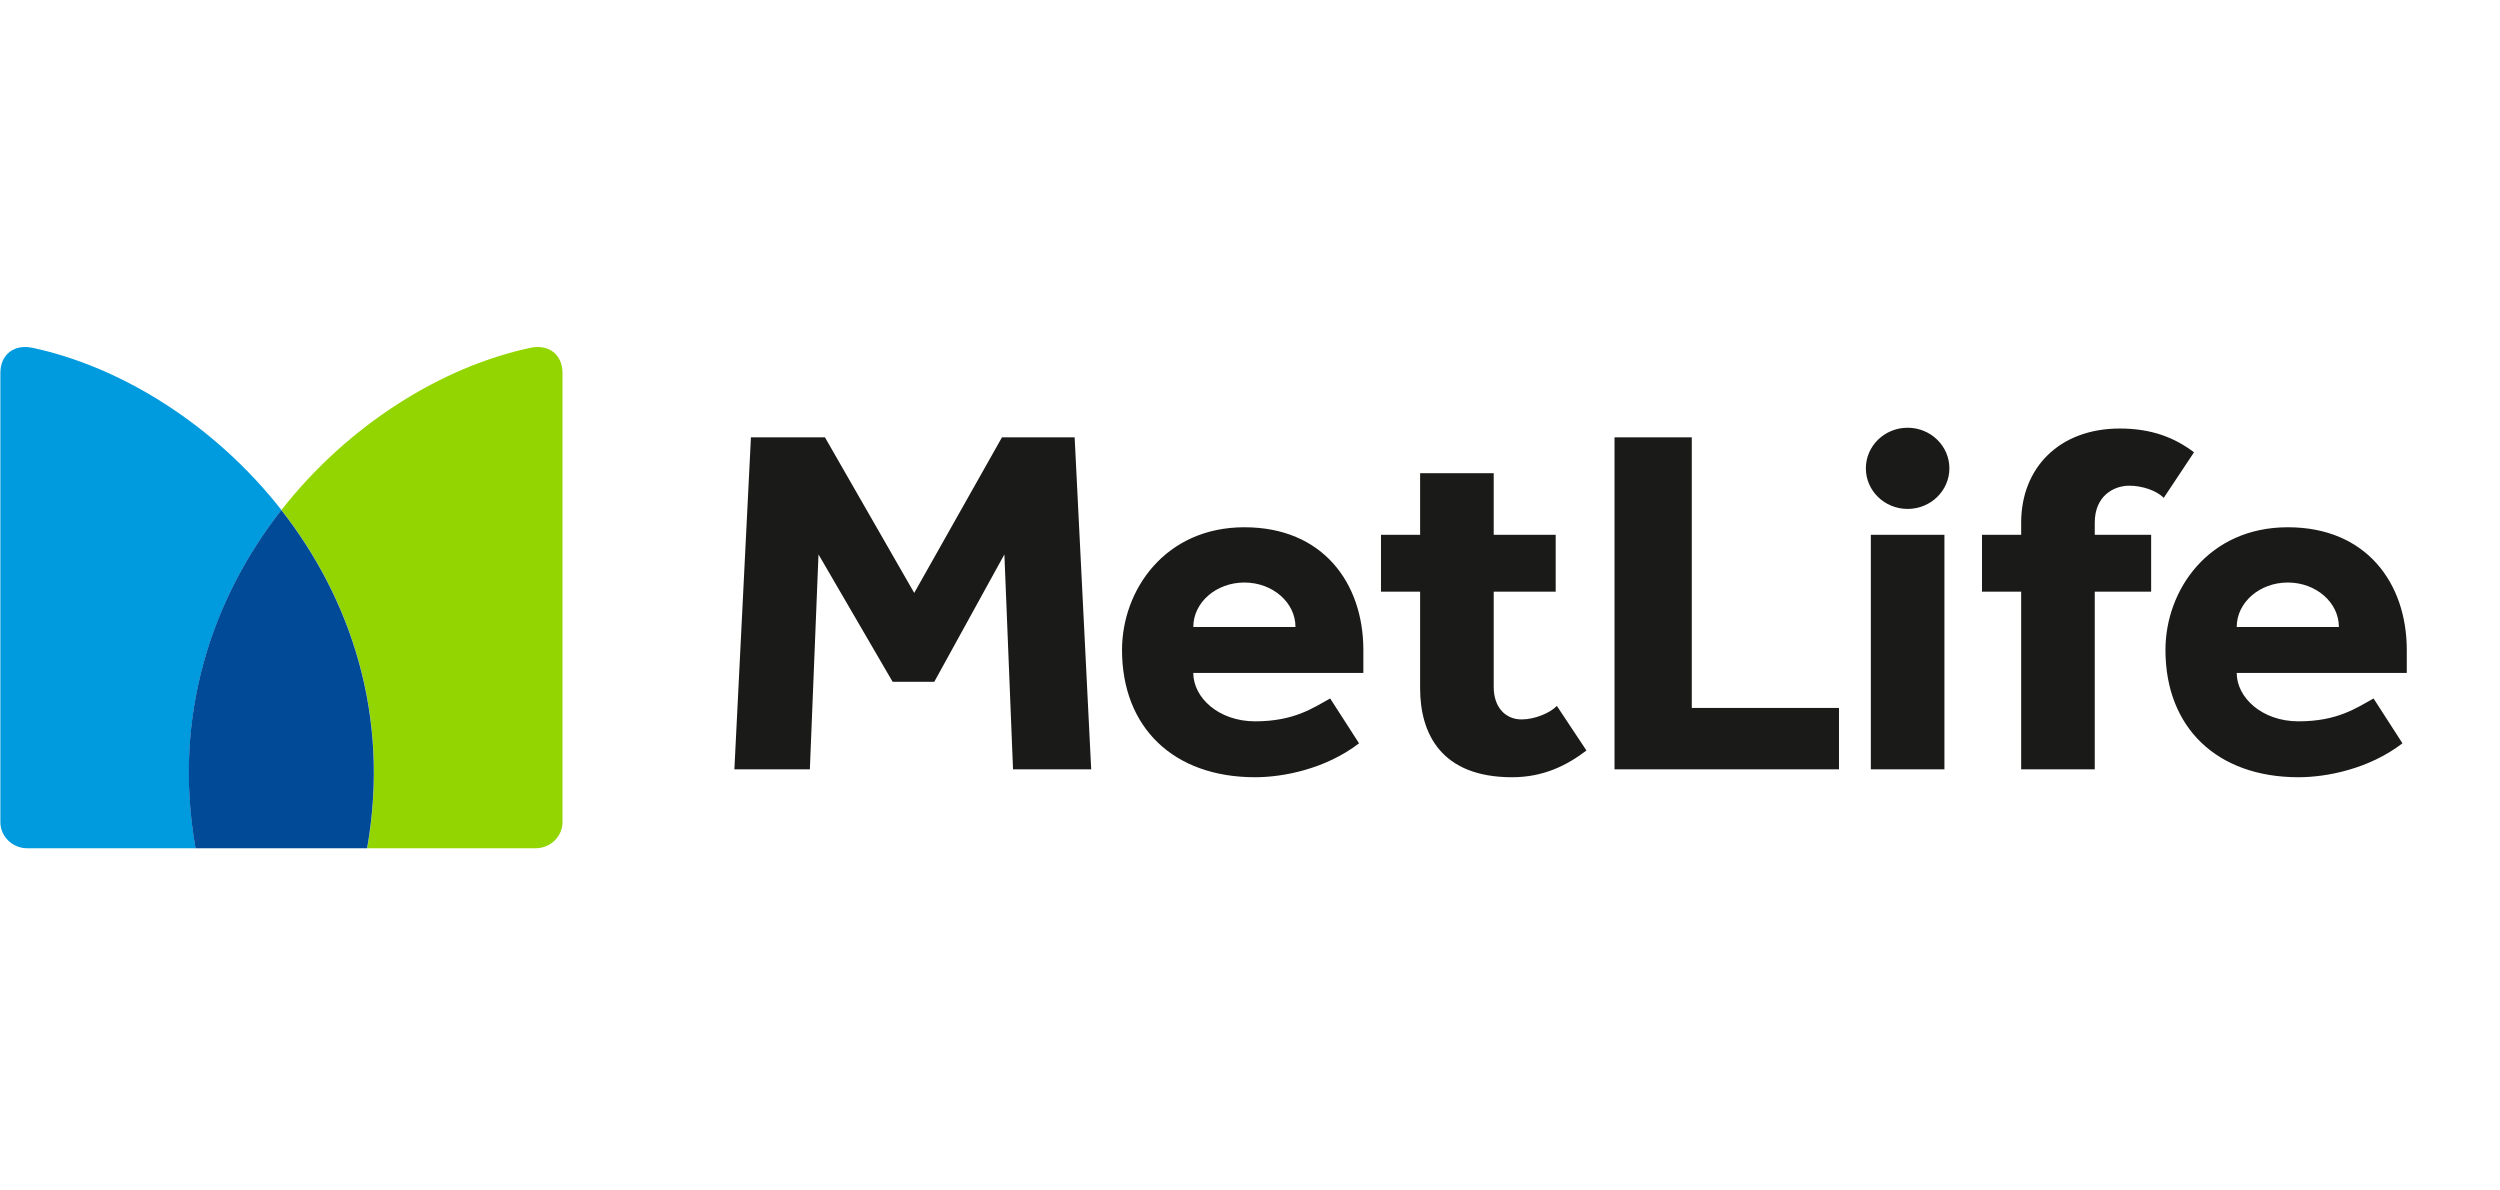 <svg width="105" height="50" viewBox="0 0 105 50" fill="none" xmlns="http://www.w3.org/2000/svg">
<g clip-path="url(#clip0_14717_709)">
<path fill-rule="evenodd" clip-rule="evenodd" d="M8.218 35.627H1.144C0.524 35.627 0.016 35.133 0.016 34.529V15.66C0.016 14.889 0.595 14.445 1.361 14.608C5.078 15.398 9.014 17.836 11.82 21.421C8.925 25.119 7.23 30.037 8.218 35.627Z" fill="#009ADE"/>
<path fill-rule="evenodd" clip-rule="evenodd" d="M15.423 35.627H22.497C23.117 35.627 23.625 35.133 23.625 34.53V15.661C23.625 14.889 23.046 14.445 22.28 14.608C18.562 15.398 14.627 17.837 11.82 21.421C14.716 25.119 16.41 30.037 15.423 35.627V35.627Z" fill="#93D500"/>
<path fill-rule="evenodd" clip-rule="evenodd" d="M8.212 35.627H15.418C16.405 30.038 14.711 25.12 11.815 21.422C8.919 25.12 7.225 30.038 8.212 35.627Z" fill="#004A98"/>
<path fill-rule="evenodd" clip-rule="evenodd" d="M77.237 29.732H71.055V18.369H67.81V32.311H77.237V29.732ZM38.398 24.902L42.082 18.369H45.135L45.83 32.311H42.547L42.184 23.286L39.24 28.635H37.49L34.377 23.286L34.014 32.311H30.844L31.539 18.369H34.648L38.397 24.902H38.398ZM52.264 22.145C55.572 22.145 57.261 24.502 57.261 27.299V28.264H50.118C50.118 29.295 51.177 30.296 52.714 30.296C54.352 30.296 55.148 29.731 55.867 29.336L57.08 31.219C55.657 32.311 53.869 32.644 52.714 32.644C49.284 32.644 47.125 30.554 47.125 27.299C47.125 24.782 48.932 22.145 52.264 22.145H52.264ZM54.41 26.333C54.41 25.302 53.449 24.466 52.264 24.466C51.079 24.466 50.119 25.302 50.119 26.333H54.41ZM96.088 22.145C99.395 22.145 101.085 24.502 101.085 27.299V28.264H93.942C93.942 29.295 95.001 30.296 96.537 30.296C98.175 30.296 98.971 29.731 99.69 29.336L100.903 31.219C99.481 32.311 97.692 32.644 96.537 32.644C93.107 32.644 90.949 30.554 90.949 27.299C90.949 24.782 92.756 22.145 96.088 22.145ZM98.233 26.333C98.233 25.302 97.272 24.466 96.088 24.466C94.903 24.466 93.942 25.302 93.942 26.333H98.234H98.233ZM59.645 28.18V28.908C59.645 30.806 60.523 32.644 63.507 32.644C64.819 32.644 65.808 32.15 66.631 31.521L65.388 29.648C65.105 29.948 64.454 30.216 63.907 30.216C63.25 30.216 62.736 29.731 62.736 28.854V24.85H65.339V22.462H62.736V19.873H59.645V22.462H58.001V24.85H59.645V28.18ZM84.889 22.462H83.244V24.85H84.889V32.311H87.98V24.85H90.348V22.462H87.98V21.951C87.98 20.826 88.776 20.399 89.433 20.399C89.98 20.399 90.595 20.612 90.876 20.912L92.148 18.998C91.325 18.369 90.344 17.998 89.033 17.998C86.49 17.998 84.889 19.648 84.889 21.951V22.462ZM80.12 21.375C79.151 21.375 78.366 20.611 78.366 19.67C78.366 18.729 79.152 17.965 80.12 17.965C81.088 17.965 81.874 18.729 81.874 19.67C81.874 20.611 81.088 21.375 80.12 21.375ZM78.575 22.462H81.666V32.311H78.575V22.462Z" fill="#1A1A18"/>
</g>
<defs>
<clipPath id="clip0_14717_709">
<rect width="101.076" height="21.052" fill="white" transform="translate(0 14.574)"/>
</clipPath>
</defs>
</svg>
